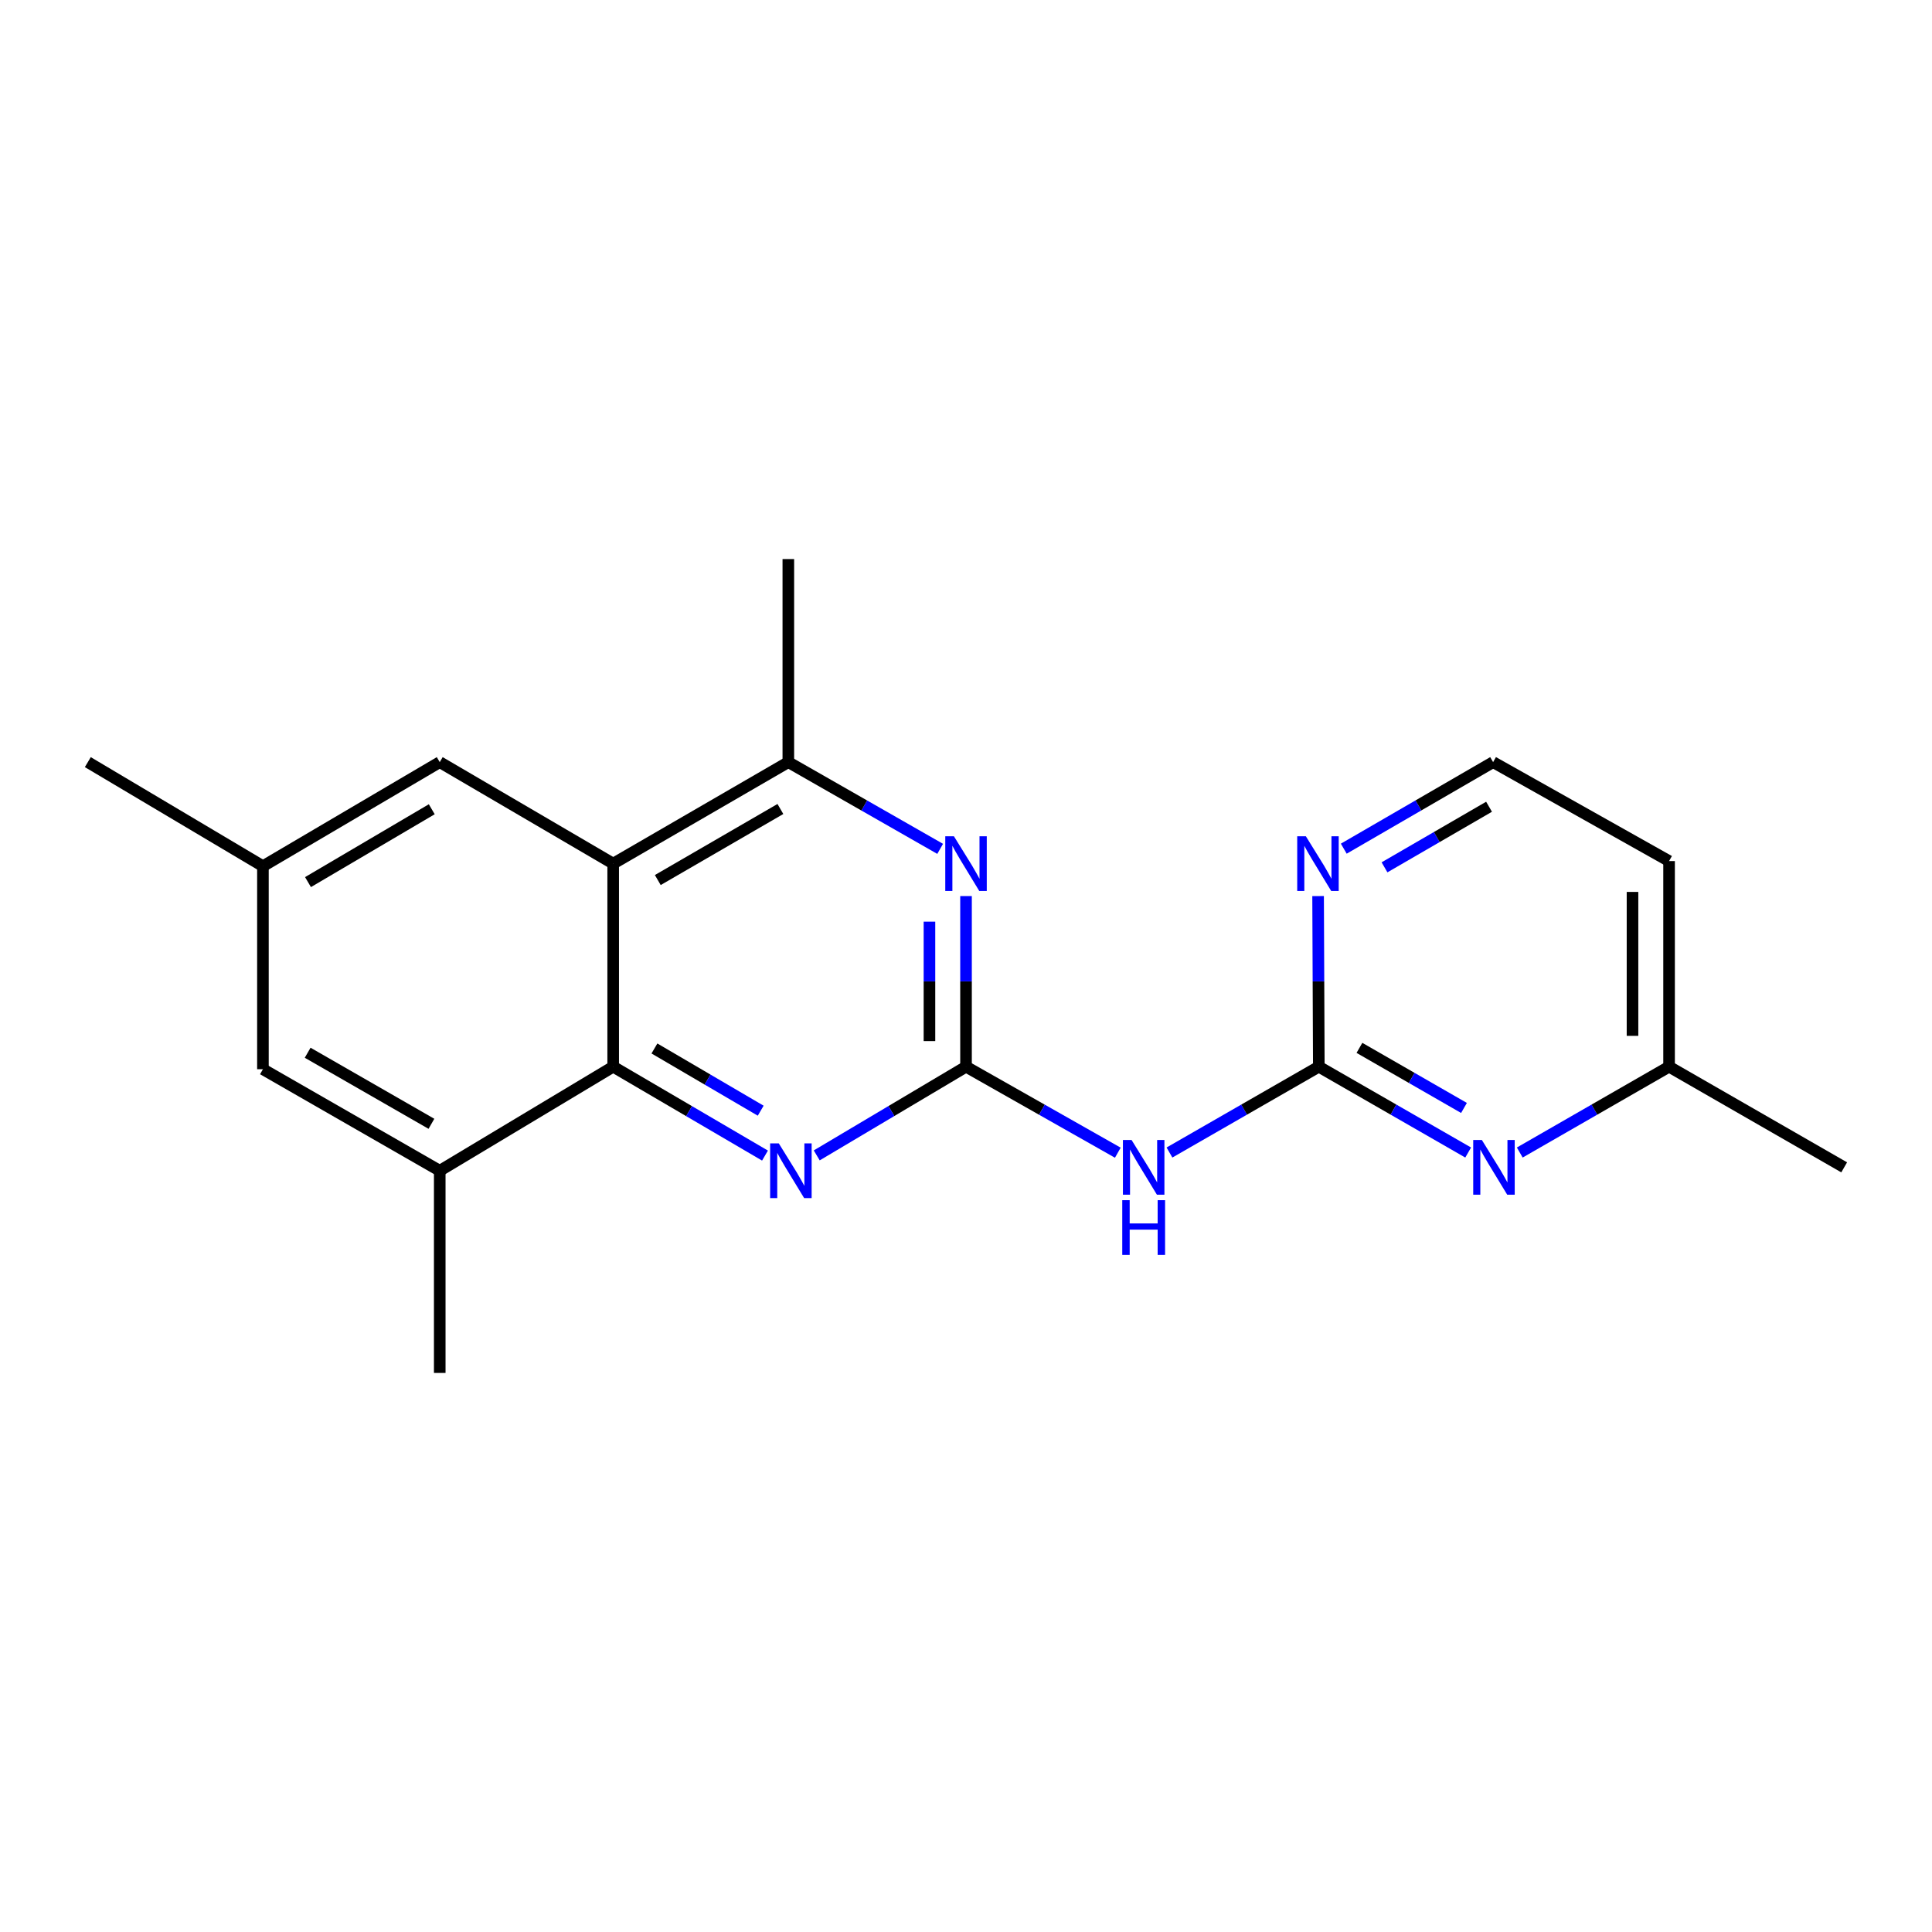 <?xml version='1.0' encoding='iso-8859-1'?>
<svg version='1.1' baseProfile='full'
              xmlns='http://www.w3.org/2000/svg'
                      xmlns:rdkit='http://www.rdkit.org/xml'
                      xmlns:xlink='http://www.w3.org/1999/xlink'
                  xml:space='preserve'
width='1000px' height='1000px' viewBox='0 0 1000 1000'>
<!-- END OF HEADER -->
<rect style='opacity:1.0;fill:#FFFFFF;stroke:none' width='1000' height='1000' x='0' y='0'> </rect>
<path class='bond-2' d='M 500.011,552.121 L 461.375,575.075' style='fill:none;fill-rule:evenodd;stroke:#000000;stroke-width:6px;stroke-linecap:butt;stroke-linejoin:miter;stroke-opacity:1' />
<path class='bond-2' d='M 461.375,575.075 L 422.74,598.029' style='fill:none;fill-rule:evenodd;stroke:#0000FF;stroke-width:6px;stroke-linecap:butt;stroke-linejoin:miter;stroke-opacity:1' />
<path class='bond-3' d='M 500.011,552.121 L 539.294,574.379' style='fill:none;fill-rule:evenodd;stroke:#000000;stroke-width:6px;stroke-linecap:butt;stroke-linejoin:miter;stroke-opacity:1' />
<path class='bond-3' d='M 539.294,574.379 L 578.578,596.638' style='fill:none;fill-rule:evenodd;stroke:#0000FF;stroke-width:6px;stroke-linecap:butt;stroke-linejoin:miter;stroke-opacity:1' />
<path class='bond-5' d='M 500.011,552.121 L 500.011,507.963' style='fill:none;fill-rule:evenodd;stroke:#000000;stroke-width:6px;stroke-linecap:butt;stroke-linejoin:miter;stroke-opacity:1' />
<path class='bond-5' d='M 500.011,507.963 L 500.011,463.805' style='fill:none;fill-rule:evenodd;stroke:#0000FF;stroke-width:6px;stroke-linecap:butt;stroke-linejoin:miter;stroke-opacity:1' />
<path class='bond-5' d='M 481.084,538.873 L 481.084,507.963' style='fill:none;fill-rule:evenodd;stroke:#000000;stroke-width:6px;stroke-linecap:butt;stroke-linejoin:miter;stroke-opacity:1' />
<path class='bond-5' d='M 481.084,507.963 L 481.084,477.052' style='fill:none;fill-rule:evenodd;stroke:#0000FF;stroke-width:6px;stroke-linecap:butt;stroke-linejoin:miter;stroke-opacity:1' />
<path class='bond-0' d='M 317.383,447.017 L 408.039,394.476' style='fill:none;fill-rule:evenodd;stroke:#000000;stroke-width:6px;stroke-linecap:butt;stroke-linejoin:miter;stroke-opacity:1' />
<path class='bond-0' d='M 340.472,455.511 L 403.931,418.732' style='fill:none;fill-rule:evenodd;stroke:#000000;stroke-width:6px;stroke-linecap:butt;stroke-linejoin:miter;stroke-opacity:1' />
<path class='bond-10' d='M 317.383,447.017 L 227.609,394.476' style='fill:none;fill-rule:evenodd;stroke:#000000;stroke-width:6px;stroke-linecap:butt;stroke-linejoin:miter;stroke-opacity:1' />
<path class='bond-20' d='M 317.383,447.017 L 317.383,552.121' style='fill:none;fill-rule:evenodd;stroke:#000000;stroke-width:6px;stroke-linecap:butt;stroke-linejoin:miter;stroke-opacity:1' />
<path class='bond-1' d='M 317.383,552.121 L 356.671,575.124' style='fill:none;fill-rule:evenodd;stroke:#000000;stroke-width:6px;stroke-linecap:butt;stroke-linejoin:miter;stroke-opacity:1' />
<path class='bond-1' d='M 356.671,575.124 L 395.96,598.128' style='fill:none;fill-rule:evenodd;stroke:#0000FF;stroke-width:6px;stroke-linecap:butt;stroke-linejoin:miter;stroke-opacity:1' />
<path class='bond-1' d='M 338.732,542.689 L 366.234,558.792' style='fill:none;fill-rule:evenodd;stroke:#000000;stroke-width:6px;stroke-linecap:butt;stroke-linejoin:miter;stroke-opacity:1' />
<path class='bond-1' d='M 366.234,558.792 L 393.736,574.894' style='fill:none;fill-rule:evenodd;stroke:#0000FF;stroke-width:6px;stroke-linecap:butt;stroke-linejoin:miter;stroke-opacity:1' />
<path class='bond-8' d='M 317.383,552.121 L 227.609,605.976' style='fill:none;fill-rule:evenodd;stroke:#000000;stroke-width:6px;stroke-linecap:butt;stroke-linejoin:miter;stroke-opacity:1' />
<path class='bond-4' d='M 605.315,596.546 L 643.966,574.333' style='fill:none;fill-rule:evenodd;stroke:#0000FF;stroke-width:6px;stroke-linecap:butt;stroke-linejoin:miter;stroke-opacity:1' />
<path class='bond-4' d='M 643.966,574.333 L 682.617,552.121' style='fill:none;fill-rule:evenodd;stroke:#000000;stroke-width:6px;stroke-linecap:butt;stroke-linejoin:miter;stroke-opacity:1' />
<path class='bond-7' d='M 682.617,552.121 L 721.269,574.333' style='fill:none;fill-rule:evenodd;stroke:#000000;stroke-width:6px;stroke-linecap:butt;stroke-linejoin:miter;stroke-opacity:1' />
<path class='bond-7' d='M 721.269,574.333 L 759.92,596.546' style='fill:none;fill-rule:evenodd;stroke:#0000FF;stroke-width:6px;stroke-linecap:butt;stroke-linejoin:miter;stroke-opacity:1' />
<path class='bond-7' d='M 703.643,542.375 L 730.699,557.924' style='fill:none;fill-rule:evenodd;stroke:#000000;stroke-width:6px;stroke-linecap:butt;stroke-linejoin:miter;stroke-opacity:1' />
<path class='bond-7' d='M 730.699,557.924 L 757.755,573.473' style='fill:none;fill-rule:evenodd;stroke:#0000FF;stroke-width:6px;stroke-linecap:butt;stroke-linejoin:miter;stroke-opacity:1' />
<path class='bond-9' d='M 682.617,552.121 L 682.432,507.963' style='fill:none;fill-rule:evenodd;stroke:#000000;stroke-width:6px;stroke-linecap:butt;stroke-linejoin:miter;stroke-opacity:1' />
<path class='bond-9' d='M 682.432,507.963 L 682.246,463.805' style='fill:none;fill-rule:evenodd;stroke:#0000FF;stroke-width:6px;stroke-linecap:butt;stroke-linejoin:miter;stroke-opacity:1' />
<path class='bond-6' d='M 486.622,439.369 L 447.331,416.922' style='fill:none;fill-rule:evenodd;stroke:#0000FF;stroke-width:6px;stroke-linecap:butt;stroke-linejoin:miter;stroke-opacity:1' />
<path class='bond-6' d='M 447.331,416.922 L 408.039,394.476' style='fill:none;fill-rule:evenodd;stroke:#000000;stroke-width:6px;stroke-linecap:butt;stroke-linejoin:miter;stroke-opacity:1' />
<path class='bond-16' d='M 408.039,394.476 L 408.039,289.372' style='fill:none;fill-rule:evenodd;stroke:#000000;stroke-width:6px;stroke-linecap:butt;stroke-linejoin:miter;stroke-opacity:1' />
<path class='bond-13' d='M 786.628,596.545 L 825.269,574.333' style='fill:none;fill-rule:evenodd;stroke:#0000FF;stroke-width:6px;stroke-linecap:butt;stroke-linejoin:miter;stroke-opacity:1' />
<path class='bond-13' d='M 825.269,574.333 L 863.91,552.121' style='fill:none;fill-rule:evenodd;stroke:#000000;stroke-width:6px;stroke-linecap:butt;stroke-linejoin:miter;stroke-opacity:1' />
<path class='bond-11' d='M 227.609,605.976 L 136.09,553.425' style='fill:none;fill-rule:evenodd;stroke:#000000;stroke-width:6px;stroke-linecap:butt;stroke-linejoin:miter;stroke-opacity:1' />
<path class='bond-11' d='M 223.306,581.681 L 159.243,544.895' style='fill:none;fill-rule:evenodd;stroke:#000000;stroke-width:6px;stroke-linecap:butt;stroke-linejoin:miter;stroke-opacity:1' />
<path class='bond-17' d='M 227.609,605.976 L 227.609,710.628' style='fill:none;fill-rule:evenodd;stroke:#000000;stroke-width:6px;stroke-linecap:butt;stroke-linejoin:miter;stroke-opacity:1' />
<path class='bond-14' d='M 695.535,439.274 L 734.184,416.875' style='fill:none;fill-rule:evenodd;stroke:#0000FF;stroke-width:6px;stroke-linecap:butt;stroke-linejoin:miter;stroke-opacity:1' />
<path class='bond-14' d='M 734.184,416.875 L 772.832,394.476' style='fill:none;fill-rule:evenodd;stroke:#000000;stroke-width:6px;stroke-linecap:butt;stroke-linejoin:miter;stroke-opacity:1' />
<path class='bond-14' d='M 716.62,448.929 L 743.674,433.25' style='fill:none;fill-rule:evenodd;stroke:#0000FF;stroke-width:6px;stroke-linecap:butt;stroke-linejoin:miter;stroke-opacity:1' />
<path class='bond-14' d='M 743.674,433.25 L 770.728,417.57' style='fill:none;fill-rule:evenodd;stroke:#000000;stroke-width:6px;stroke-linecap:butt;stroke-linejoin:miter;stroke-opacity:1' />
<path class='bond-12' d='M 227.609,394.476 L 136.09,448.342' style='fill:none;fill-rule:evenodd;stroke:#000000;stroke-width:6px;stroke-linecap:butt;stroke-linejoin:miter;stroke-opacity:1' />
<path class='bond-12' d='M 223.482,418.866 L 159.418,456.573' style='fill:none;fill-rule:evenodd;stroke:#000000;stroke-width:6px;stroke-linecap:butt;stroke-linejoin:miter;stroke-opacity:1' />
<path class='bond-21' d='M 136.09,553.425 L 136.09,448.342' style='fill:none;fill-rule:evenodd;stroke:#000000;stroke-width:6px;stroke-linecap:butt;stroke-linejoin:miter;stroke-opacity:1' />
<path class='bond-18' d='M 136.09,448.342 L 45.455,394.476' style='fill:none;fill-rule:evenodd;stroke:#000000;stroke-width:6px;stroke-linecap:butt;stroke-linejoin:miter;stroke-opacity:1' />
<path class='bond-19' d='M 863.91,552.121 L 954.545,604.221' style='fill:none;fill-rule:evenodd;stroke:#000000;stroke-width:6px;stroke-linecap:butt;stroke-linejoin:miter;stroke-opacity:1' />
<path class='bond-22' d='M 863.91,552.121 L 863.91,445.692' style='fill:none;fill-rule:evenodd;stroke:#000000;stroke-width:6px;stroke-linecap:butt;stroke-linejoin:miter;stroke-opacity:1' />
<path class='bond-22' d='M 844.983,536.156 L 844.983,461.656' style='fill:none;fill-rule:evenodd;stroke:#000000;stroke-width:6px;stroke-linecap:butt;stroke-linejoin:miter;stroke-opacity:1' />
<path class='bond-15' d='M 772.832,394.476 L 863.91,445.692' style='fill:none;fill-rule:evenodd;stroke:#000000;stroke-width:6px;stroke-linecap:butt;stroke-linejoin:miter;stroke-opacity:1' />
<path  class='atom-3' d='M 403.104 591.816
L 412.384 606.816
Q 413.304 608.296, 414.784 610.976
Q 416.264 613.656, 416.344 613.816
L 416.344 591.816
L 420.104 591.816
L 420.104 620.136
L 416.224 620.136
L 406.264 603.736
Q 405.104 601.816, 403.864 599.616
Q 402.664 597.416, 402.304 596.736
L 402.304 620.136
L 398.624 620.136
L 398.624 591.816
L 403.104 591.816
' fill='#0000FF'/>
<path  class='atom-4' d='M 585.701 590.061
L 594.981 605.061
Q 595.901 606.541, 597.381 609.221
Q 598.861 611.901, 598.941 612.061
L 598.941 590.061
L 602.701 590.061
L 602.701 618.381
L 598.821 618.381
L 588.861 601.981
Q 587.701 600.061, 586.461 597.861
Q 585.261 595.661, 584.901 594.981
L 584.901 618.381
L 581.221 618.381
L 581.221 590.061
L 585.701 590.061
' fill='#0000FF'/>
<path  class='atom-4' d='M 580.881 621.213
L 584.721 621.213
L 584.721 633.253
L 599.201 633.253
L 599.201 621.213
L 603.041 621.213
L 603.041 649.533
L 599.201 649.533
L 599.201 636.453
L 584.721 636.453
L 584.721 649.533
L 580.881 649.533
L 580.881 621.213
' fill='#0000FF'/>
<path  class='atom-6' d='M 493.751 432.857
L 503.031 447.857
Q 503.951 449.337, 505.431 452.017
Q 506.911 454.697, 506.991 454.857
L 506.991 432.857
L 510.751 432.857
L 510.751 461.177
L 506.871 461.177
L 496.911 444.777
Q 495.751 442.857, 494.511 440.657
Q 493.311 438.457, 492.951 437.777
L 492.951 461.177
L 489.271 461.177
L 489.271 432.857
L 493.751 432.857
' fill='#0000FF'/>
<path  class='atom-8' d='M 767.014 590.061
L 776.294 605.061
Q 777.214 606.541, 778.694 609.221
Q 780.174 611.901, 780.254 612.061
L 780.254 590.061
L 784.014 590.061
L 784.014 618.381
L 780.134 618.381
L 770.174 601.981
Q 769.014 600.061, 767.774 597.861
Q 766.574 595.661, 766.214 594.981
L 766.214 618.381
L 762.534 618.381
L 762.534 590.061
L 767.014 590.061
' fill='#0000FF'/>
<path  class='atom-10' d='M 675.916 432.857
L 685.196 447.857
Q 686.116 449.337, 687.596 452.017
Q 689.076 454.697, 689.156 454.857
L 689.156 432.857
L 692.916 432.857
L 692.916 461.177
L 689.036 461.177
L 679.076 444.777
Q 677.916 442.857, 676.676 440.657
Q 675.476 438.457, 675.116 437.777
L 675.116 461.177
L 671.436 461.177
L 671.436 432.857
L 675.916 432.857
' fill='#0000FF'/>
</svg>
